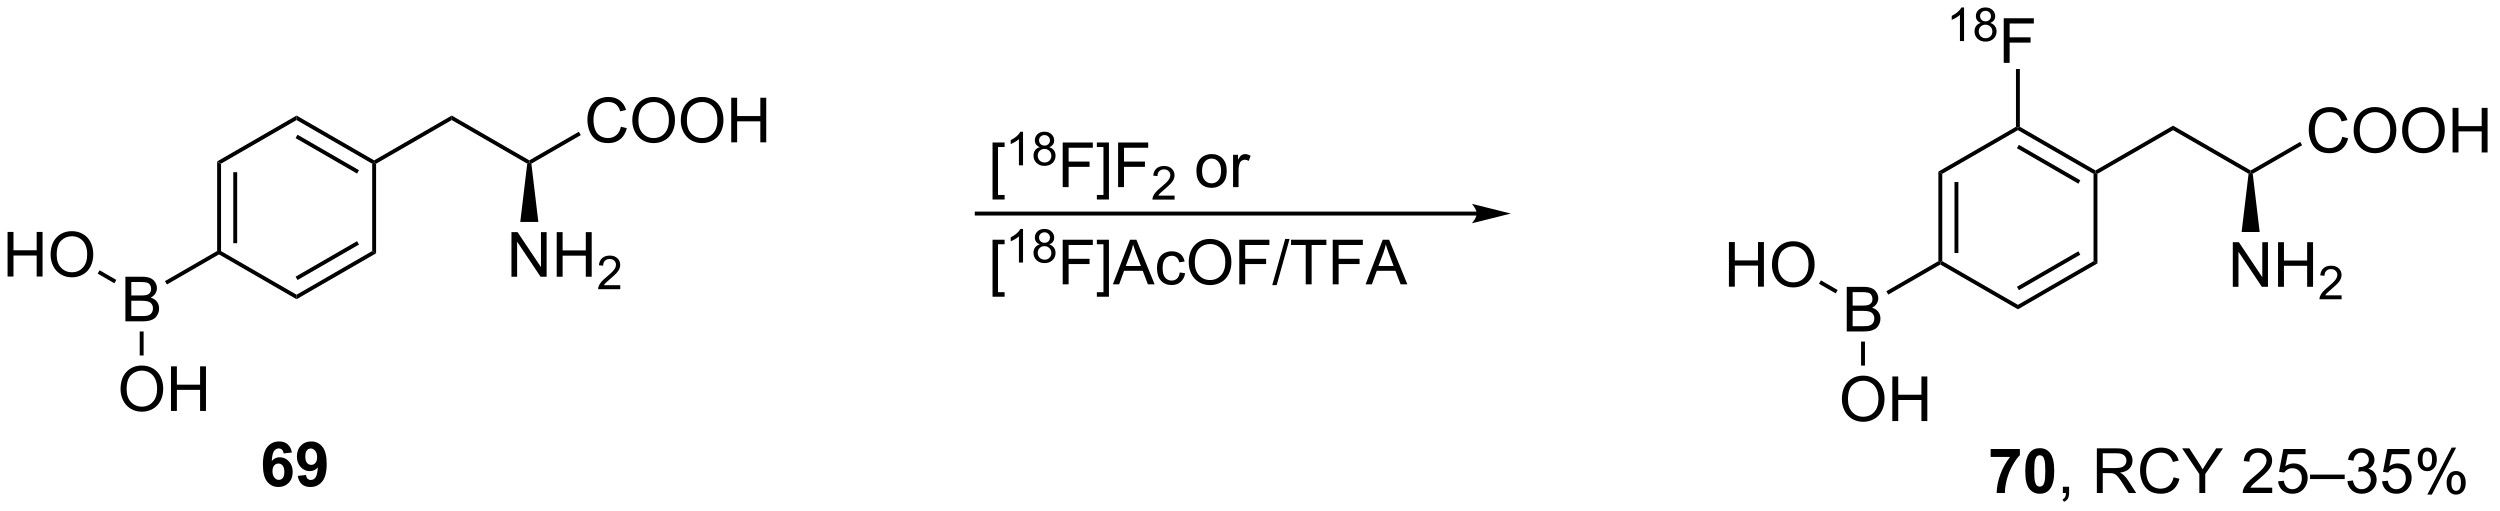 <?xml version="1.0" encoding="UTF-8"?>
<!DOCTYPE svg PUBLIC '-//W3C//DTD SVG 1.0//EN'
          'http://www.w3.org/TR/2001/REC-SVG-20010904/DTD/svg10.dtd'>
<svg stroke-dasharray="none" shape-rendering="auto" xmlns="http://www.w3.org/2000/svg" font-family="'Dialog'" text-rendering="auto" width="440" fill-opacity="1" color-interpolation="auto" color-rendering="auto" preserveAspectRatio="xMidYMid meet" font-size="12px" viewBox="0 0 440 90" fill="black" xmlns:xlink="http://www.w3.org/1999/xlink" stroke="black" image-rendering="auto" stroke-miterlimit="10" stroke-linecap="square" stroke-linejoin="miter" font-style="normal" stroke-width="1" height="90" stroke-dashoffset="0" font-weight="normal" stroke-opacity="1"
><!--Generated by the Batik Graphics2D SVG Generator--><defs id="genericDefs"
  /><g
  ><defs id="defs1"
    ><clipPath clipPathUnits="userSpaceOnUse" id="clipPath1"
      ><path d="M2.361 2.69 L331.832 2.69 L331.832 69.964 L2.361 69.964 L2.361 2.69 Z"
      /></clipPath
      ><clipPath clipPathUnits="userSpaceOnUse" id="clipPath2"
      ><path d="M0.695 41.515 L0.695 106.918 L321.006 106.918 L321.006 41.515 Z"
      /></clipPath
    ></defs
    ><g transform="scale(1.333,1.333) translate(-2.361,-2.69) matrix(1.029,0,0,1.029,1.646,-40.012)"
    ><path d="M28.557 62.257 L29.057 62.546 L29.057 73.757 L28.807 73.902 L28.557 73.757 ZM30.627 63.597 L30.627 72.707 L31.127 72.707 L31.127 63.597 Z" stroke="none" clip-path="url(#clipPath2)"
    /></g
    ><g transform="matrix(1.371,0,0,1.371,-0.953,-56.936)"
    ><path d="M28.807 74.19 L28.807 73.902 L29.057 73.757 L38.766 79.363 L38.766 79.94 Z" stroke="none" clip-path="url(#clipPath2)"
    /></g
    ><g transform="matrix(1.371,0,0,1.371,-0.953,-56.936)"
    ><path d="M38.766 79.94 L38.766 79.363 L48.475 73.757 L48.975 74.046 ZM38.891 77.478 L46.78 72.923 L46.53 72.49 L38.641 77.045 Z" stroke="none" clip-path="url(#clipPath2)"
    /></g
    ><g transform="matrix(1.371,0,0,1.371,-0.953,-56.936)"
    ><path d="M48.975 74.046 L48.475 73.757 L48.475 62.546 L48.725 62.402 L48.975 62.546 Z" stroke="none" clip-path="url(#clipPath2)"
    /></g
    ><g transform="matrix(1.371,0,0,1.371,-0.953,-56.936)"
    ><path d="M48.725 62.113 L48.725 62.402 L48.475 62.546 L38.766 56.94 L38.766 56.363 ZM46.78 63.38 L38.891 58.825 L38.641 59.258 L46.53 63.813 Z" stroke="none" clip-path="url(#clipPath2)"
    /></g
    ><g transform="matrix(1.371,0,0,1.371,-0.953,-56.936)"
    ><path d="M38.766 56.363 L38.766 56.94 L29.057 62.546 L28.557 62.257 Z" stroke="none" clip-path="url(#clipPath2)"
    /></g
    ><g transform="matrix(1.371,0,0,1.371,-0.953,-56.936)"
    ><path d="M48.975 62.546 L48.725 62.402 L48.725 62.113 L58.684 56.363 L58.684 56.94 Z" stroke="none" clip-path="url(#clipPath2)"
    /></g
    ><g transform="matrix(1.371,0,0,1.371,-0.953,-56.936)"
    ><path d="M58.684 56.94 L58.684 56.363 L68.644 62.113 L68.644 62.402 L68.378 62.537 Z" stroke="none" clip-path="url(#clipPath2)"
    /></g
    ><g transform="matrix(1.371,0,0,1.371,-0.953,-56.936)"
    ><path d="M80.406 57.794 L81.164 57.984 Q80.927 58.919 80.307 59.411 Q79.688 59.901 78.794 59.901 Q77.867 59.901 77.286 59.523 Q76.708 59.145 76.404 58.432 Q76.102 57.716 76.102 56.895 Q76.102 56 76.443 55.336 Q76.786 54.669 77.417 54.322 Q78.047 53.976 78.805 53.976 Q79.664 53.976 80.25 54.414 Q80.836 54.851 81.068 55.645 L80.32 55.82 Q80.122 55.195 79.742 54.911 Q79.365 54.625 78.789 54.625 Q78.13 54.625 77.685 54.942 Q77.242 55.257 77.062 55.791 Q76.883 56.325 76.883 56.89 Q76.883 57.622 77.096 58.166 Q77.31 58.711 77.758 58.981 Q78.208 59.25 78.732 59.25 Q79.367 59.25 79.807 58.882 Q80.25 58.515 80.406 57.794 ZM81.868 57.013 Q81.868 55.586 82.634 54.781 Q83.4 53.974 84.611 53.974 Q85.402 53.974 86.038 54.354 Q86.676 54.731 87.009 55.408 Q87.345 56.086 87.345 56.945 Q87.345 57.817 86.993 58.505 Q86.642 59.192 85.996 59.547 Q85.353 59.901 84.605 59.901 Q83.798 59.901 83.16 59.51 Q82.525 59.117 82.197 58.442 Q81.868 57.765 81.868 57.013 ZM82.65 57.023 Q82.65 58.059 83.204 58.656 Q83.762 59.25 84.603 59.25 Q85.457 59.25 86.009 58.648 Q86.564 58.047 86.564 56.942 Q86.564 56.242 86.327 55.721 Q86.09 55.2 85.634 54.914 Q85.181 54.625 84.613 54.625 Q83.809 54.625 83.228 55.179 Q82.65 55.731 82.65 57.023 ZM88.091 57.013 Q88.091 55.586 88.857 54.781 Q89.622 53.974 90.833 53.974 Q91.625 53.974 92.26 54.354 Q92.898 54.731 93.232 55.408 Q93.568 56.086 93.568 56.945 Q93.568 57.817 93.216 58.505 Q92.865 59.192 92.219 59.547 Q91.576 59.901 90.828 59.901 Q90.021 59.901 89.383 59.51 Q88.747 59.117 88.419 58.442 Q88.091 57.765 88.091 57.013 ZM88.872 57.023 Q88.872 58.059 89.427 58.656 Q89.984 59.25 90.826 59.25 Q91.68 59.25 92.232 58.648 Q92.786 58.047 92.786 56.942 Q92.786 56.242 92.549 55.721 Q92.312 55.2 91.857 54.914 Q91.404 54.625 90.836 54.625 Q90.031 54.625 89.451 55.179 Q88.872 55.731 88.872 57.023 ZM94.566 59.802 L94.566 54.075 L95.324 54.075 L95.324 56.427 L98.301 56.427 L98.301 54.075 L99.059 54.075 L99.059 59.802 L98.301 59.802 L98.301 57.101 L95.324 57.101 L95.324 59.802 L94.566 59.802 Z" stroke="none" clip-path="url(#clipPath2)"
    /></g
    ><g transform="matrix(1.371,0,0,1.371,-0.953,-56.936)"
    ><path d="M68.91 62.537 L68.644 62.402 L68.644 62.113 L75.002 58.442 L75.252 58.875 Z" stroke="none" clip-path="url(#clipPath2)"
    /></g
    ><g transform="matrix(1.371,0,0,1.371,-0.953,-56.936)"
    ><path d="M66.353 77.052 L66.353 71.325 L67.132 71.325 L70.14 75.82 L70.14 71.325 L70.866 71.325 L70.866 77.052 L70.088 77.052 L67.08 72.552 L67.08 77.052 L66.353 77.052 ZM72.162 77.052 L72.162 71.325 L72.92 71.325 L72.92 73.677 L75.896 73.677 L75.896 71.325 L76.654 71.325 L76.654 77.052 L75.896 77.052 L75.896 74.351 L72.92 74.351 L72.92 77.052 L72.162 77.052 Z" stroke="none" clip-path="url(#clipPath2)"
    /></g
    ><g transform="matrix(1.371,0,0,1.371,-0.953,-56.936)"
    ><path d="M80.32 78.144 L80.32 78.652 L77.48 78.652 Q77.474 78.46 77.543 78.284 Q77.65 77.996 77.888 77.714 Q78.129 77.433 78.58 77.064 Q79.279 76.49 79.525 76.154 Q79.771 75.818 79.771 75.519 Q79.771 75.206 79.546 74.992 Q79.324 74.775 78.963 74.775 Q78.582 74.775 78.353 75.003 Q78.125 75.232 78.123 75.636 L77.58 75.581 Q77.636 74.974 78 74.658 Q78.363 74.339 78.974 74.339 Q79.593 74.339 79.953 74.683 Q80.314 75.025 80.314 75.531 Q80.314 75.788 80.209 76.038 Q80.103 76.287 79.857 76.562 Q79.613 76.837 79.045 77.318 Q78.57 77.716 78.435 77.859 Q78.3 78.001 78.213 78.144 L80.32 78.144 Z" stroke="none" clip-path="url(#clipPath2)"
    /></g
    ><g transform="matrix(1.371,0,0,1.371,-0.953,-56.936)"
    ><path d="M68.378 62.537 L68.644 62.402 L68.91 62.537 L69.804 70.017 L67.484 70.017 Z" stroke="none" clip-path="url(#clipPath2)"
    /></g
    ><g transform="matrix(1.371,0,0,1.371,-0.953,-56.936)"
    ><path d="M190.269 68.694 L126.08 68.694 L125.83 68.694 L125.83 69.194 L126.08 69.194 L190.269 69.194 L190.519 69.194 L190.519 68.694 L190.269 68.694 ZM194.644 68.944 L189.644 67.694 C189.644 67.694 190.269 68.397 190.269 68.944 C190.269 69.491 189.644 70.194 189.644 70.194 Z" stroke="none" clip-path="url(#clipPath2)"
    /></g
    ><g transform="matrix(1.371,0,0,1.371,-0.953,-56.936)"
    ><path d="M128.111 67.14 L128.111 59.822 L129.66 59.822 L129.66 60.403 L128.814 60.403 L128.814 66.557 L129.66 66.557 L129.66 67.14 L128.111 67.14 Z" stroke="none" clip-path="url(#clipPath2)"
    /></g
    ><g transform="matrix(1.371,0,0,1.371,-0.953,-56.936)"
    ><path d="M132.025 62.749 L131.498 62.749 L131.498 59.388 Q131.307 59.569 130.998 59.751 Q130.69 59.932 130.444 60.024 L130.444 59.514 Q130.885 59.306 131.215 59.011 Q131.547 58.714 131.686 58.436 L132.025 58.436 L132.025 62.749 ZM134.187 60.419 Q133.858 60.3 133.7 60.077 Q133.542 59.854 133.542 59.544 Q133.542 59.075 133.878 58.757 Q134.216 58.436 134.776 58.436 Q135.339 58.436 135.681 58.763 Q136.025 59.089 136.025 59.557 Q136.025 59.856 135.866 60.079 Q135.71 60.3 135.392 60.419 Q135.786 60.548 135.993 60.835 Q136.2 61.122 136.2 61.52 Q136.2 62.071 135.81 62.448 Q135.421 62.823 134.784 62.823 Q134.15 62.823 133.759 62.446 Q133.37 62.069 133.37 61.507 Q133.37 61.087 133.581 60.806 Q133.794 60.522 134.187 60.419 ZM134.081 59.526 Q134.081 59.831 134.276 60.024 Q134.474 60.218 134.788 60.218 Q135.093 60.218 135.286 60.026 Q135.482 59.833 135.482 59.556 Q135.482 59.264 135.28 59.067 Q135.081 58.87 134.782 58.87 Q134.48 58.87 134.28 59.063 Q134.081 59.257 134.081 59.526 ZM133.911 61.509 Q133.911 61.735 134.019 61.946 Q134.126 62.157 134.337 62.272 Q134.548 62.388 134.79 62.388 Q135.169 62.388 135.415 62.145 Q135.661 61.901 135.661 61.526 Q135.661 61.145 135.407 60.897 Q135.154 60.647 134.773 60.647 Q134.401 60.647 134.155 60.893 Q133.911 61.139 133.911 61.509 Z" stroke="none" clip-path="url(#clipPath2)"
    /></g
    ><g transform="matrix(1.371,0,0,1.371,-0.953,-56.936)"
    ><path d="M137.119 65.549 L137.119 59.822 L140.984 59.822 L140.984 60.497 L137.877 60.497 L137.877 62.27 L140.565 62.27 L140.565 62.947 L137.877 62.947 L137.877 65.549 L137.119 65.549 ZM143.053 67.14 L141.503 67.14 L141.503 66.557 L142.35 66.557 L142.35 60.403 L141.503 60.403 L141.503 59.822 L143.053 59.822 L143.053 67.14 ZM144.229 65.549 L144.229 59.822 L148.093 59.822 L148.093 60.497 L144.986 60.497 L144.986 62.27 L147.674 62.27 L147.674 62.947 L144.986 62.947 L144.986 65.549 L144.229 65.549 Z" stroke="none" clip-path="url(#clipPath2)"
    /></g
    ><g transform="matrix(1.371,0,0,1.371,-0.953,-56.936)"
    ><path d="M151.481 66.641 L151.481 67.149 L148.641 67.149 Q148.635 66.957 148.703 66.782 Q148.811 66.493 149.049 66.211 Q149.289 65.93 149.74 65.561 Q150.44 64.987 150.686 64.651 Q150.932 64.315 150.932 64.016 Q150.932 63.704 150.707 63.489 Q150.484 63.272 150.123 63.272 Q149.742 63.272 149.514 63.501 Q149.285 63.729 149.283 64.133 L148.74 64.079 Q148.797 63.471 149.16 63.155 Q149.524 62.836 150.135 62.836 Q150.754 62.836 151.113 63.18 Q151.475 63.522 151.475 64.028 Q151.475 64.286 151.369 64.536 Q151.264 64.784 151.018 65.059 Q150.774 65.334 150.205 65.815 Q149.731 66.213 149.596 66.356 Q149.461 66.499 149.373 66.641 L151.481 66.641 Z" stroke="none" clip-path="url(#clipPath2)"
    /></g
    ><g transform="matrix(1.371,0,0,1.371,-0.953,-56.936)"
    ><path d="M154.284 63.473 Q154.284 62.322 154.925 61.768 Q155.461 61.307 156.23 61.307 Q157.086 61.307 157.628 61.867 Q158.172 62.426 158.172 63.416 Q158.172 64.216 157.93 64.677 Q157.69 65.135 157.232 65.39 Q156.774 65.643 156.23 65.643 Q155.36 65.643 154.821 65.085 Q154.284 64.525 154.284 63.473 ZM155.008 63.473 Q155.008 64.27 155.355 64.669 Q155.704 65.064 156.23 65.064 Q156.753 65.064 157.099 64.666 Q157.448 64.268 157.448 63.45 Q157.448 62.682 157.099 62.286 Q156.75 61.887 156.23 61.887 Q155.704 61.887 155.355 62.283 Q155.008 62.676 155.008 63.473 ZM158.989 65.549 L158.989 61.401 L159.621 61.401 L159.621 62.028 Q159.864 61.588 160.067 61.447 Q160.273 61.307 160.52 61.307 Q160.874 61.307 161.241 61.533 L160.999 62.184 Q160.741 62.033 160.483 62.033 Q160.254 62.033 160.069 62.171 Q159.887 62.309 159.809 62.557 Q159.692 62.932 159.692 63.377 L159.692 65.549 L158.989 65.549 Z" stroke="none" clip-path="url(#clipPath2)"
    /></g
    ><g transform="matrix(1.371,0,0,1.371,-0.953,-56.936)"
    ><path d="M249.531 63.555 L250.031 63.844 L250.031 75.055 L249.781 75.199 L249.531 75.055 ZM251.601 64.894 L251.601 74.004 L252.101 74.004 L252.101 64.894 Z" stroke="none" clip-path="url(#clipPath2)"
    /></g
    ><g transform="matrix(1.371,0,0,1.371,-0.953,-56.936)"
    ><path d="M249.781 75.488 L249.781 75.199 L250.031 75.055 L259.741 80.661 L259.741 81.238 Z" stroke="none" clip-path="url(#clipPath2)"
    /></g
    ><g transform="matrix(1.371,0,0,1.371,-0.953,-56.936)"
    ><path d="M259.741 81.238 L259.741 80.661 L269.45 75.055 L269.95 75.344 ZM259.866 78.776 L267.755 74.221 L267.505 73.788 L259.616 78.343 Z" stroke="none" clip-path="url(#clipPath2)"
    /></g
    ><g transform="matrix(1.371,0,0,1.371,-0.953,-56.936)"
    ><path d="M269.95 75.344 L269.45 75.055 L269.45 63.844 L269.7 63.699 L269.95 63.844 Z" stroke="none" clip-path="url(#clipPath2)"
    /></g
    ><g transform="matrix(1.371,0,0,1.371,-0.953,-56.936)"
    ><path d="M269.7 63.411 L269.7 63.699 L269.45 63.844 L259.741 58.238 L259.741 57.949 L259.991 57.805 ZM267.755 64.678 L259.866 60.123 L259.616 60.556 L267.505 65.111 Z" stroke="none" clip-path="url(#clipPath2)"
    /></g
    ><g transform="matrix(1.371,0,0,1.371,-0.953,-56.936)"
    ><path d="M259.491 57.805 L259.741 57.949 L259.741 58.238 L250.031 63.844 L249.531 63.555 Z" stroke="none" clip-path="url(#clipPath2)"
    /></g
    ><g transform="matrix(1.371,0,0,1.371,-0.953,-56.936)"
    ><path d="M269.95 63.844 L269.7 63.699 L269.7 63.411 L279.659 57.661 L279.659 58.238 Z" stroke="none" clip-path="url(#clipPath2)"
    /></g
    ><g transform="matrix(1.371,0,0,1.371,-0.953,-56.936)"
    ><path d="M279.659 58.238 L279.659 57.661 L289.619 63.411 L289.619 63.699 L289.353 63.834 Z" stroke="none" clip-path="url(#clipPath2)"
    /></g
    ><g transform="matrix(1.371,0,0,1.371,-0.953,-56.936)"
    ><path d="M301.381 59.092 L302.139 59.282 Q301.902 60.217 301.282 60.709 Q300.662 61.198 299.769 61.198 Q298.842 61.198 298.261 60.821 Q297.683 60.443 297.378 59.73 Q297.076 59.013 297.076 58.193 Q297.076 57.297 297.418 56.633 Q297.761 55.967 298.392 55.62 Q299.022 55.274 299.78 55.274 Q300.639 55.274 301.225 55.711 Q301.811 56.149 302.043 56.943 L301.295 57.117 Q301.097 56.492 300.717 56.209 Q300.339 55.922 299.764 55.922 Q299.105 55.922 298.66 56.24 Q298.217 56.555 298.037 57.089 Q297.858 57.623 297.858 58.188 Q297.858 58.92 298.071 59.464 Q298.285 60.008 298.733 60.279 Q299.183 60.547 299.707 60.547 Q300.342 60.547 300.782 60.18 Q301.225 59.813 301.381 59.092 ZM302.843 58.31 Q302.843 56.883 303.609 56.078 Q304.375 55.271 305.586 55.271 Q306.377 55.271 307.013 55.651 Q307.651 56.029 307.984 56.706 Q308.32 57.383 308.32 58.242 Q308.32 59.115 307.968 59.802 Q307.617 60.49 306.971 60.844 Q306.328 61.198 305.58 61.198 Q304.773 61.198 304.135 60.808 Q303.5 60.414 303.171 59.74 Q302.843 59.063 302.843 58.31 ZM303.625 58.321 Q303.625 59.357 304.179 59.953 Q304.737 60.547 305.578 60.547 Q306.432 60.547 306.984 59.946 Q307.539 59.344 307.539 58.24 Q307.539 57.539 307.302 57.019 Q307.065 56.498 306.609 56.211 Q306.156 55.922 305.588 55.922 Q304.784 55.922 304.203 56.477 Q303.625 57.029 303.625 58.321 ZM309.066 58.31 Q309.066 56.883 309.832 56.078 Q310.597 55.271 311.808 55.271 Q312.6 55.271 313.235 55.651 Q313.873 56.029 314.207 56.706 Q314.543 57.383 314.543 58.242 Q314.543 59.115 314.191 59.802 Q313.839 60.49 313.194 60.844 Q312.55 61.198 311.803 61.198 Q310.996 61.198 310.358 60.808 Q309.722 60.414 309.394 59.74 Q309.066 59.063 309.066 58.31 ZM309.847 58.321 Q309.847 59.357 310.402 59.953 Q310.959 60.547 311.8 60.547 Q312.655 60.547 313.207 59.946 Q313.761 59.344 313.761 58.24 Q313.761 57.539 313.524 57.019 Q313.287 56.498 312.832 56.211 Q312.378 55.922 311.811 55.922 Q311.006 55.922 310.425 56.477 Q309.847 57.029 309.847 58.321 ZM315.541 61.099 L315.541 55.373 L316.299 55.373 L316.299 57.724 L319.276 57.724 L319.276 55.373 L320.034 55.373 L320.034 61.099 L319.276 61.099 L319.276 58.399 L316.299 58.399 L316.299 61.099 L315.541 61.099 Z" stroke="none" clip-path="url(#clipPath2)"
    /></g
    ><g transform="matrix(1.371,0,0,1.371,-0.953,-56.936)"
    ><path d="M289.885 63.834 L289.619 63.699 L289.619 63.411 L295.977 59.74 L296.227 60.173 Z" stroke="none" clip-path="url(#clipPath2)"
    /></g
    ><g transform="matrix(1.371,0,0,1.371,-0.953,-56.936)"
    ><path d="M287.328 78.349 L287.328 72.623 L288.107 72.623 L291.115 77.118 L291.115 72.623 L291.841 72.623 L291.841 78.349 L291.062 78.349 L288.055 73.849 L288.055 78.349 L287.328 78.349 ZM293.137 78.349 L293.137 72.623 L293.894 72.623 L293.894 74.974 L296.871 74.974 L296.871 72.623 L297.629 72.623 L297.629 78.349 L296.871 78.349 L296.871 75.649 L293.894 75.649 L293.894 78.349 L293.137 78.349 Z" stroke="none" clip-path="url(#clipPath2)"
    /></g
    ><g transform="matrix(1.371,0,0,1.371,-0.953,-56.936)"
    ><path d="M301.295 79.442 L301.295 79.949 L298.455 79.949 Q298.449 79.758 298.517 79.582 Q298.625 79.293 298.863 79.012 Q299.103 78.731 299.555 78.361 Q300.254 77.787 300.5 77.451 Q300.746 77.115 300.746 76.817 Q300.746 76.504 300.522 76.289 Q300.299 76.072 299.938 76.072 Q299.557 76.072 299.328 76.301 Q299.1 76.529 299.098 76.934 L298.555 76.879 Q298.611 76.272 298.975 75.955 Q299.338 75.637 299.949 75.637 Q300.568 75.637 300.928 75.981 Q301.289 76.322 301.289 76.828 Q301.289 77.086 301.184 77.336 Q301.078 77.584 300.832 77.859 Q300.588 78.135 300.019 78.615 Q299.545 79.014 299.41 79.156 Q299.275 79.299 299.188 79.442 L301.295 79.442 Z" stroke="none" clip-path="url(#clipPath2)"
    /></g
    ><g transform="matrix(1.371,0,0,1.371,-0.953,-56.936)"
    ><path d="M289.353 63.834 L289.619 63.699 L289.885 63.834 L290.779 71.315 L288.459 71.315 Z" stroke="none" clip-path="url(#clipPath2)"
    /></g
    ><g transform="matrix(1.371,0,0,1.371,-0.953,-56.936)"
    ><path d="M38.164 99.621 L37.102 99.738 Q37.063 99.41 36.899 99.254 Q36.735 99.097 36.472 99.097 Q36.125 99.097 35.883 99.41 Q35.644 99.722 35.581 100.712 Q35.993 100.228 36.602 100.228 Q37.289 100.228 37.779 100.751 Q38.269 101.275 38.269 102.103 Q38.269 102.98 37.753 103.514 Q37.237 104.046 36.43 104.046 Q35.563 104.046 35.003 103.371 Q34.446 102.697 34.446 101.16 Q34.446 99.587 35.026 98.892 Q35.61 98.197 36.539 98.197 Q37.191 98.197 37.618 98.561 Q38.047 98.926 38.164 99.621 ZM35.675 102.017 Q35.675 102.551 35.92 102.842 Q36.167 103.134 36.485 103.134 Q36.789 103.134 36.993 102.897 Q37.196 102.657 37.196 102.113 Q37.196 101.556 36.977 101.296 Q36.758 101.035 36.43 101.035 Q36.112 101.035 35.894 101.285 Q35.675 101.532 35.675 102.017 ZM38.918 102.621 L39.981 102.504 Q40.02 102.829 40.184 102.986 Q40.348 103.142 40.616 103.142 Q40.958 103.142 41.194 102.829 Q41.434 102.517 41.499 101.532 Q41.085 102.012 40.465 102.012 Q39.788 102.012 39.299 101.491 Q38.809 100.97 38.809 100.134 Q38.809 99.262 39.325 98.73 Q39.843 98.197 40.645 98.197 Q41.515 98.197 42.072 98.871 Q42.632 99.543 42.632 101.087 Q42.632 102.657 42.049 103.353 Q41.468 104.048 40.536 104.048 Q39.864 104.048 39.45 103.691 Q39.036 103.332 38.918 102.621 ZM41.403 100.222 Q41.403 99.691 41.158 99.4 Q40.913 99.105 40.593 99.105 Q40.288 99.105 40.088 99.347 Q39.887 99.587 39.887 100.134 Q39.887 100.689 40.106 100.949 Q40.325 101.207 40.653 101.207 Q40.968 101.207 41.184 100.957 Q41.403 100.707 41.403 100.222 Z" stroke="none" clip-path="url(#clipPath2)"
    /></g
    ><g transform="matrix(1.371,0,0,1.371,-0.953,-56.936)"
    ><path d="M252.827 46.799 L252.3 46.799 L252.3 43.438 Q252.108 43.62 251.8 43.801 Q251.491 43.983 251.245 44.075 L251.245 43.565 Q251.686 43.356 252.017 43.061 Q252.349 42.764 252.487 42.487 L252.827 42.487 L252.827 46.799 ZM254.988 44.469 Q254.66 44.35 254.502 44.127 Q254.344 43.905 254.344 43.594 Q254.344 43.126 254.68 42.807 Q255.018 42.487 255.578 42.487 Q256.141 42.487 256.482 42.813 Q256.826 43.139 256.826 43.608 Q256.826 43.907 256.668 44.129 Q256.512 44.35 256.193 44.469 Q256.588 44.598 256.795 44.885 Q257.002 45.172 257.002 45.571 Q257.002 46.122 256.611 46.498 Q256.223 46.873 255.586 46.873 Q254.951 46.873 254.56 46.497 Q254.172 46.12 254.172 45.557 Q254.172 45.137 254.383 44.856 Q254.596 44.573 254.988 44.469 ZM254.883 43.577 Q254.883 43.881 255.078 44.075 Q255.275 44.268 255.59 44.268 Q255.894 44.268 256.088 44.077 Q256.283 43.883 256.283 43.606 Q256.283 43.315 256.082 43.118 Q255.883 42.92 255.584 42.92 Q255.281 42.92 255.082 43.114 Q254.883 43.307 254.883 43.577 ZM254.713 45.559 Q254.713 45.786 254.82 45.997 Q254.928 46.208 255.139 46.323 Q255.35 46.438 255.592 46.438 Q255.971 46.438 256.217 46.196 Q256.463 45.952 256.463 45.577 Q256.463 45.196 256.209 44.948 Q255.955 44.698 255.574 44.698 Q255.203 44.698 254.957 44.944 Q254.713 45.19 254.713 45.559 Z" stroke="none" clip-path="url(#clipPath2)"
    /></g
    ><g transform="matrix(1.371,0,0,1.371,-0.953,-56.936)"
    ><path d="M257.921 49.599 L257.921 43.873 L261.785 43.873 L261.785 44.547 L258.679 44.547 L258.679 46.321 L261.366 46.321 L261.366 46.998 L258.679 46.998 L258.679 49.599 L257.921 49.599 Z" stroke="none" clip-path="url(#clipPath2)"
    /></g
    ><g transform="matrix(1.371,0,0,1.371,-0.953,-56.936)"
    ><path d="M259.991 57.805 L259.741 57.949 L259.491 57.805 L259.491 50.388 L259.991 50.388 Z" stroke="none" clip-path="url(#clipPath2)"
    /></g
    ><g transform="matrix(1.371,0,0,1.371,-0.953,-56.936)"
    ><path d="M256.242 100.183 L256.242 99.165 L259.995 99.165 L259.995 99.961 Q259.531 100.417 259.05 101.274 Q258.57 102.128 258.318 103.092 Q258.065 104.055 258.07 104.813 L257.011 104.813 Q257.039 103.626 257.5 102.391 Q257.964 101.157 258.737 100.183 L256.242 100.183 ZM262.546 99.063 Q263.379 99.063 263.848 99.657 Q264.405 100.36 264.405 101.987 Q264.405 103.612 263.843 104.323 Q263.379 104.912 262.546 104.912 Q261.71 104.912 261.197 104.269 Q260.686 103.626 260.686 101.977 Q260.686 100.36 261.249 99.649 Q261.715 99.063 262.546 99.063 ZM262.546 99.972 Q262.348 99.972 262.192 100.1 Q262.035 100.227 261.949 100.555 Q261.835 100.98 261.835 101.987 Q261.835 102.995 261.936 103.373 Q262.038 103.751 262.192 103.876 Q262.348 104.001 262.546 104.001 Q262.746 104.001 262.902 103.873 Q263.059 103.745 263.145 103.417 Q263.257 102.995 263.257 101.987 Q263.257 100.98 263.155 100.605 Q263.053 100.227 262.9 100.1 Q262.746 99.972 262.546 99.972 Z" stroke="none" clip-path="url(#clipPath2)"
    /></g
    ><g transform="matrix(1.371,0,0,1.371,-0.953,-56.936)"
    ><path d="M265.511 104.813 L265.511 104.011 L266.313 104.011 L266.313 104.813 Q266.313 105.256 266.156 105.526 Q266 105.797 265.659 105.946 L265.464 105.646 Q265.688 105.547 265.792 105.357 Q265.899 105.17 265.909 104.813 L265.511 104.813 Z" stroke="none" clip-path="url(#clipPath2)"
    /></g
    ><g transform="matrix(1.371,0,0,1.371,-0.953,-56.936)"
    ><path d="M269.875 104.813 L269.875 99.086 L272.414 99.086 Q273.18 99.086 273.578 99.24 Q273.977 99.394 274.214 99.784 Q274.453 100.175 274.453 100.649 Q274.453 101.258 274.058 101.678 Q273.664 102.094 272.839 102.206 Q273.141 102.352 273.297 102.493 Q273.628 102.797 273.925 103.253 L274.922 104.813 L273.969 104.813 L273.211 103.62 Q272.878 103.105 272.662 102.831 Q272.448 102.558 272.279 102.448 Q272.11 102.339 271.933 102.297 Q271.805 102.269 271.511 102.269 L270.633 102.269 L270.633 104.813 L269.875 104.813 ZM270.633 101.612 L272.261 101.612 Q272.781 101.612 273.073 101.506 Q273.367 101.399 273.518 101.162 Q273.672 100.925 273.672 100.649 Q273.672 100.243 273.375 99.982 Q273.081 99.719 272.445 99.719 L270.633 99.719 L270.633 101.612 ZM279.726 102.805 L280.483 102.995 Q280.246 103.93 279.627 104.422 Q279.007 104.912 278.113 104.912 Q277.186 104.912 276.606 104.534 Q276.028 104.157 275.723 103.443 Q275.421 102.727 275.421 101.907 Q275.421 101.011 275.762 100.347 Q276.106 99.68 276.736 99.334 Q277.366 98.987 278.124 98.987 Q278.983 98.987 279.569 99.425 Q280.155 99.862 280.387 100.657 L279.639 100.831 Q279.442 100.206 279.061 99.922 Q278.684 99.636 278.108 99.636 Q277.449 99.636 277.004 99.954 Q276.561 100.269 276.382 100.803 Q276.202 101.336 276.202 101.901 Q276.202 102.633 276.416 103.178 Q276.629 103.722 277.077 103.993 Q277.528 104.261 278.051 104.261 Q278.686 104.261 279.127 103.894 Q279.569 103.526 279.726 102.805 ZM283.031 104.813 L283.031 102.386 L280.823 99.086 L281.745 99.086 L282.875 100.813 Q283.188 101.297 283.456 101.782 Q283.714 101.331 284.081 100.769 L285.19 99.086 L286.073 99.086 L283.789 102.386 L283.789 104.813 L283.031 104.813 ZM292.387 104.136 L292.387 104.813 L288.601 104.813 Q288.593 104.558 288.684 104.323 Q288.827 103.938 289.145 103.563 Q289.465 103.188 290.067 102.696 Q290.999 101.93 291.327 101.482 Q291.655 101.034 291.655 100.636 Q291.655 100.219 291.356 99.933 Q291.059 99.644 290.577 99.644 Q290.069 99.644 289.764 99.948 Q289.46 100.253 289.457 100.792 L288.733 100.719 Q288.809 99.909 289.293 99.487 Q289.778 99.063 290.593 99.063 Q291.418 99.063 291.897 99.521 Q292.379 99.977 292.379 100.651 Q292.379 100.995 292.238 101.329 Q292.098 101.659 291.77 102.026 Q291.444 102.394 290.686 103.034 Q290.054 103.566 289.874 103.756 Q289.694 103.946 289.577 104.136 L292.387 104.136 ZM293.141 103.313 L293.878 103.251 Q293.961 103.79 294.258 104.06 Q294.558 104.331 294.979 104.331 Q295.487 104.331 295.839 103.948 Q296.19 103.566 296.19 102.933 Q296.19 102.331 295.852 101.985 Q295.516 101.636 294.969 101.636 Q294.628 101.636 294.354 101.792 Q294.081 101.946 293.925 102.191 L293.266 102.105 L293.82 99.165 L296.667 99.165 L296.667 99.836 L294.383 99.836 L294.073 101.376 Q294.589 101.016 295.156 101.016 Q295.906 101.016 296.422 101.537 Q296.938 102.055 296.938 102.87 Q296.938 103.649 296.485 104.214 Q295.933 104.912 294.979 104.912 Q294.198 104.912 293.703 104.475 Q293.211 104.034 293.141 103.313 ZM297.241 103.024 L297.241 102.456 L301.692 102.456 L301.692 103.024 L297.241 103.024 ZM302.042 103.3 L302.745 103.206 Q302.867 103.805 303.156 104.068 Q303.448 104.331 303.867 104.331 Q304.362 104.331 304.703 103.987 Q305.047 103.644 305.047 103.136 Q305.047 102.651 304.729 102.339 Q304.414 102.024 303.925 102.024 Q303.727 102.024 303.43 102.102 L303.508 101.485 Q303.578 101.493 303.62 101.493 Q304.07 101.493 304.43 101.258 Q304.789 101.024 304.789 100.534 Q304.789 100.149 304.526 99.896 Q304.266 99.641 303.852 99.641 Q303.44 99.641 303.167 99.899 Q302.893 100.157 302.815 100.672 L302.112 100.547 Q302.242 99.839 302.698 99.451 Q303.156 99.063 303.836 99.063 Q304.305 99.063 304.698 99.263 Q305.094 99.464 305.302 99.813 Q305.511 100.159 305.511 100.55 Q305.511 100.922 305.31 101.227 Q305.112 101.532 304.722 101.711 Q305.229 101.829 305.511 102.198 Q305.792 102.566 305.792 103.12 Q305.792 103.87 305.245 104.394 Q304.698 104.915 303.862 104.915 Q303.11 104.915 302.61 104.467 Q302.112 104.016 302.042 103.3 ZM306.488 103.313 L307.226 103.251 Q307.309 103.79 307.606 104.06 Q307.905 104.331 308.327 104.331 Q308.835 104.331 309.186 103.948 Q309.538 103.566 309.538 102.933 Q309.538 102.331 309.199 101.985 Q308.863 101.636 308.317 101.636 Q307.976 101.636 307.702 101.792 Q307.429 101.946 307.272 102.191 L306.613 102.105 L307.168 99.165 L310.014 99.165 L310.014 99.836 L307.731 99.836 L307.421 101.376 Q307.936 101.016 308.504 101.016 Q309.254 101.016 309.77 101.537 Q310.285 102.055 310.285 102.87 Q310.285 103.649 309.832 104.214 Q309.28 104.912 308.327 104.912 Q307.546 104.912 307.051 104.475 Q306.559 104.034 306.488 103.313 ZM311.07 100.461 Q311.07 99.847 311.378 99.417 Q311.688 98.987 312.274 98.987 Q312.813 98.987 313.164 99.373 Q313.518 99.758 313.518 100.503 Q313.518 101.23 313.162 101.623 Q312.805 102.016 312.281 102.016 Q311.761 102.016 311.414 101.631 Q311.07 101.243 311.07 100.461 ZM312.292 99.472 Q312.031 99.472 311.857 99.698 Q311.683 99.925 311.683 100.532 Q311.683 101.081 311.857 101.308 Q312.034 101.532 312.292 101.532 Q312.558 101.532 312.732 101.305 Q312.906 101.079 312.906 100.477 Q312.906 99.922 312.729 99.698 Q312.555 99.472 312.292 99.472 ZM312.297 105.024 L315.43 98.987 L316 98.987 L312.878 105.024 L312.297 105.024 ZM314.774 103.469 Q314.774 102.852 315.081 102.425 Q315.391 101.995 315.979 101.995 Q316.518 101.995 316.873 102.381 Q317.227 102.766 317.227 103.511 Q317.227 104.237 316.867 104.631 Q316.511 105.024 315.985 105.024 Q315.464 105.024 315.117 104.636 Q314.774 104.245 314.774 103.469 ZM316 102.48 Q315.735 102.48 315.56 102.706 Q315.386 102.933 315.386 103.54 Q315.386 104.086 315.56 104.313 Q315.737 104.54 315.995 104.54 Q316.266 104.54 316.438 104.313 Q316.612 104.086 316.612 103.485 Q316.612 102.93 316.435 102.706 Q316.261 102.48 316 102.48 Z" stroke="none" clip-path="url(#clipPath2)"
    /></g
    ><g transform="matrix(1.371,0,0,1.371,-0.953,-56.936)"
    ><path d="M16.793 82.782 L16.793 77.055 L18.941 77.055 Q19.598 77.055 19.993 77.23 Q20.392 77.401 20.616 77.763 Q20.84 78.126 20.84 78.519 Q20.84 78.886 20.639 79.211 Q20.441 79.534 20.04 79.735 Q20.558 79.886 20.837 80.253 Q21.118 80.62 21.118 81.12 Q21.118 81.524 20.947 81.87 Q20.777 82.214 20.527 82.401 Q20.277 82.589 19.9 82.685 Q19.525 82.782 18.978 82.782 L16.793 82.782 ZM17.551 79.461 L18.79 79.461 Q19.293 79.461 19.512 79.394 Q19.801 79.308 19.947 79.11 Q20.095 78.909 20.095 78.61 Q20.095 78.323 19.957 78.107 Q19.822 77.891 19.566 77.81 Q19.314 77.73 18.697 77.73 L17.551 77.73 L17.551 79.461 ZM17.551 82.105 L18.978 82.105 Q19.345 82.105 19.493 82.079 Q19.754 82.032 19.928 81.922 Q20.105 81.813 20.217 81.605 Q20.332 81.394 20.332 81.12 Q20.332 80.8 20.168 80.566 Q20.004 80.329 19.712 80.232 Q19.423 80.136 18.876 80.136 L17.551 80.136 L17.551 82.105 Z" stroke="none" clip-path="url(#clipPath2)"
    /></g
    ><g transform="matrix(1.371,0,0,1.371,-0.953,-56.936)"
    ><path d="M28.557 73.757 L28.807 73.902 L28.807 74.19 L22.124 78.049 L21.874 77.616 Z" stroke="none" clip-path="url(#clipPath2)"
    /></g
    ><g transform="matrix(1.371,0,0,1.371,-0.953,-56.936)"
    ><path d="M237.768 84.079 L237.768 78.353 L239.916 78.353 Q240.572 78.353 240.968 78.527 Q241.367 78.699 241.591 79.061 Q241.815 79.423 241.815 79.816 Q241.815 80.183 241.614 80.509 Q241.416 80.832 241.015 81.032 Q241.533 81.183 241.812 81.551 Q242.093 81.918 242.093 82.418 Q242.093 82.822 241.921 83.168 Q241.752 83.512 241.502 83.699 Q241.252 83.887 240.875 83.983 Q240.5 84.079 239.953 84.079 L237.768 84.079 ZM238.525 80.759 L239.765 80.759 Q240.268 80.759 240.487 80.691 Q240.775 80.605 240.921 80.407 Q241.07 80.207 241.07 79.907 Q241.07 79.621 240.932 79.405 Q240.796 79.189 240.541 79.108 Q240.289 79.027 239.671 79.027 L238.525 79.027 L238.525 80.759 ZM238.525 83.402 L239.953 83.402 Q240.32 83.402 240.468 83.376 Q240.729 83.329 240.903 83.22 Q241.08 83.111 241.192 82.902 Q241.307 82.691 241.307 82.418 Q241.307 82.097 241.143 81.863 Q240.979 81.626 240.687 81.53 Q240.398 81.433 239.851 81.433 L238.525 81.433 L238.525 83.402 Z" stroke="none" clip-path="url(#clipPath2)"
    /></g
    ><g transform="matrix(1.371,0,0,1.371,-0.953,-56.936)"
    ><path d="M249.531 75.055 L249.781 75.199 L249.781 75.488 L243.099 79.346 L242.849 78.913 Z" stroke="none" clip-path="url(#clipPath2)"
    /></g
    ><g transform="matrix(1.371,0,0,1.371,-0.953,-56.936)"
    ><path d="M222.642 78.329 L222.642 72.603 L223.4 72.603 L223.4 74.954 L226.376 74.954 L226.376 72.603 L227.134 72.603 L227.134 78.329 L226.376 78.329 L226.376 75.629 L223.4 75.629 L223.4 78.329 L222.642 78.329 ZM228.167 75.54 Q228.167 74.113 228.932 73.308 Q229.698 72.501 230.909 72.501 Q231.701 72.501 232.336 72.881 Q232.974 73.259 233.307 73.936 Q233.643 74.613 233.643 75.472 Q233.643 76.345 233.292 77.032 Q232.94 77.72 232.294 78.074 Q231.651 78.428 230.904 78.428 Q230.096 78.428 229.458 78.038 Q228.823 77.644 228.495 76.97 Q228.167 76.293 228.167 75.54 ZM228.948 75.551 Q228.948 76.587 229.503 77.183 Q230.06 77.777 230.901 77.777 Q231.755 77.777 232.307 77.176 Q232.862 76.574 232.862 75.47 Q232.862 74.769 232.625 74.249 Q232.388 73.728 231.932 73.441 Q231.479 73.152 230.912 73.152 Q230.107 73.152 229.526 73.707 Q228.948 74.259 228.948 75.551 Z" stroke="none" clip-path="url(#clipPath2)"
    /></g
    ><g transform="matrix(1.371,0,0,1.371,-0.953,-56.936)"
    ><path d="M237.145 92.79 Q237.145 91.363 237.91 90.558 Q238.676 89.751 239.887 89.751 Q240.679 89.751 241.314 90.131 Q241.952 90.509 242.285 91.186 Q242.621 91.863 242.621 92.722 Q242.621 93.595 242.27 94.282 Q241.918 94.97 241.272 95.324 Q240.629 95.678 239.882 95.678 Q239.075 95.678 238.436 95.288 Q237.801 94.894 237.473 94.22 Q237.145 93.543 237.145 92.79 ZM237.926 92.801 Q237.926 93.837 238.481 94.433 Q239.038 95.027 239.879 95.027 Q240.733 95.027 241.285 94.426 Q241.84 93.824 241.84 92.72 Q241.84 92.019 241.603 91.499 Q241.366 90.978 240.91 90.691 Q240.457 90.402 239.89 90.402 Q239.085 90.402 238.504 90.957 Q237.926 91.509 237.926 92.801 ZM243.62 95.579 L243.62 89.853 L244.378 89.853 L244.378 92.204 L247.355 92.204 L247.355 89.853 L248.112 89.853 L248.112 95.579 L247.355 95.579 L247.355 92.879 L244.378 92.879 L244.378 95.579 L243.62 95.579 Z" stroke="none" clip-path="url(#clipPath2)"
    /></g
    ><g transform="matrix(1.371,0,0,1.371,-0.953,-56.936)"
    ><path d="M236.601 78.761 L236.351 79.194 L234.205 77.955 L234.455 77.522 Z" stroke="none" clip-path="url(#clipPath2)"
    /></g
    ><g transform="matrix(1.371,0,0,1.371,-0.953,-56.936)"
    ><path d="M240.107 88.459 L239.607 88.459 L239.607 85.379 L240.107 85.379 Z" stroke="none" clip-path="url(#clipPath2)"
    /></g
    ><g transform="matrix(1.371,0,0,1.371,-0.953,-56.936)"
    ><path d="M1.667 77.032 L1.667 71.305 L2.425 71.305 L2.425 73.657 L5.402 73.657 L5.402 71.305 L6.159 71.305 L6.159 77.032 L5.402 77.032 L5.402 74.331 L2.425 74.331 L2.425 77.032 L1.667 77.032 ZM7.192 74.243 Q7.192 72.816 7.958 72.011 Q8.723 71.204 9.934 71.204 Q10.726 71.204 11.361 71.584 Q11.999 71.961 12.333 72.638 Q12.668 73.316 12.668 74.175 Q12.668 75.047 12.317 75.735 Q11.965 76.422 11.32 76.776 Q10.676 77.131 9.929 77.131 Q9.122 77.131 8.484 76.74 Q7.848 76.347 7.52 75.672 Q7.192 74.995 7.192 74.243 ZM7.973 74.253 Q7.973 75.29 8.528 75.886 Q9.085 76.48 9.926 76.48 Q10.78 76.48 11.333 75.878 Q11.887 75.276 11.887 74.172 Q11.887 73.472 11.65 72.951 Q11.413 72.43 10.958 72.144 Q10.505 71.855 9.937 71.855 Q9.132 71.855 8.551 72.409 Q7.973 72.961 7.973 74.253 Z" stroke="none" clip-path="url(#clipPath2)"
    /></g
    ><g transform="matrix(1.371,0,0,1.371,-0.953,-56.936)"
    ><path d="M16.17 91.493 Q16.17 90.066 16.936 89.261 Q17.701 88.454 18.912 88.454 Q19.704 88.454 20.339 88.834 Q20.977 89.211 21.311 89.888 Q21.646 90.566 21.646 91.425 Q21.646 92.297 21.295 92.985 Q20.943 93.672 20.297 94.026 Q19.654 94.381 18.907 94.381 Q18.1 94.381 17.462 93.99 Q16.826 93.597 16.498 92.922 Q16.17 92.245 16.17 91.493 ZM16.951 91.503 Q16.951 92.54 17.506 93.136 Q18.063 93.73 18.904 93.73 Q19.759 93.73 20.311 93.128 Q20.865 92.526 20.865 91.422 Q20.865 90.722 20.628 90.201 Q20.391 89.68 19.936 89.394 Q19.482 89.105 18.915 89.105 Q18.11 89.105 17.529 89.659 Q16.951 90.211 16.951 91.503 ZM22.645 94.282 L22.645 88.555 L23.403 88.555 L23.403 90.907 L26.38 90.907 L26.38 88.555 L27.137 88.555 L27.137 94.282 L26.38 94.282 L26.38 91.581 L23.403 91.581 L23.403 94.282 L22.645 94.282 Z" stroke="none" clip-path="url(#clipPath2)"
    /></g
    ><g transform="matrix(1.371,0,0,1.371,-0.953,-56.936)"
    ><path d="M15.626 77.463 L15.376 77.896 L13.23 76.657 L13.48 76.224 Z" stroke="none" clip-path="url(#clipPath2)"
    /></g
    ><g transform="matrix(1.371,0,0,1.371,-0.953,-56.936)"
    ><path d="M19.132 87.162 L18.632 87.162 L18.632 84.082 L19.132 84.082 Z" stroke="none" clip-path="url(#clipPath2)"
    /></g
    ><g transform="matrix(1.371,0,0,1.371,-0.953,-56.936)"
    ><path d="M128.111 79.621 L128.111 72.303 L129.66 72.303 L129.66 72.884 L128.814 72.884 L128.814 79.037 L129.66 79.037 L129.66 79.621 L128.111 79.621 Z" stroke="none" clip-path="url(#clipPath2)"
    /></g
    ><g transform="matrix(1.371,0,0,1.371,-0.953,-56.936)"
    ><path d="M132.025 75.23 L131.498 75.23 L131.498 71.868 Q131.307 72.05 130.998 72.232 Q130.69 72.413 130.444 72.505 L130.444 71.995 Q130.885 71.786 131.215 71.491 Q131.547 71.194 131.686 70.917 L132.025 70.917 L132.025 75.23 ZM134.187 72.9 Q133.858 72.78 133.7 72.558 Q133.542 72.335 133.542 72.025 Q133.542 71.556 133.878 71.237 Q134.216 70.917 134.776 70.917 Q135.339 70.917 135.681 71.243 Q136.025 71.569 136.025 72.038 Q136.025 72.337 135.866 72.56 Q135.71 72.78 135.392 72.9 Q135.786 73.028 135.993 73.316 Q136.2 73.603 136.2 74.001 Q136.2 74.552 135.81 74.929 Q135.421 75.304 134.784 75.304 Q134.15 75.304 133.759 74.927 Q133.37 74.55 133.37 73.987 Q133.37 73.567 133.581 73.286 Q133.794 73.003 134.187 72.9 ZM134.081 72.007 Q134.081 72.312 134.276 72.505 Q134.474 72.698 134.788 72.698 Q135.093 72.698 135.286 72.507 Q135.482 72.314 135.482 72.036 Q135.482 71.745 135.28 71.548 Q135.081 71.351 134.782 71.351 Q134.48 71.351 134.28 71.544 Q134.081 71.737 134.081 72.007 ZM133.911 73.989 Q133.911 74.216 134.019 74.427 Q134.126 74.638 134.337 74.753 Q134.548 74.868 134.79 74.868 Q135.169 74.868 135.415 74.626 Q135.661 74.382 135.661 74.007 Q135.661 73.626 135.407 73.378 Q135.154 73.128 134.773 73.128 Q134.401 73.128 134.155 73.374 Q133.911 73.62 133.911 73.989 Z" stroke="none" clip-path="url(#clipPath2)"
    /></g
    ><g transform="matrix(1.371,0,0,1.371,-0.953,-56.936)"
    ><path d="M137.119 78.03 L137.119 72.303 L140.984 72.303 L140.984 72.978 L137.877 72.978 L137.877 74.751 L140.565 74.751 L140.565 75.428 L137.877 75.428 L137.877 78.03 L137.119 78.03 ZM143.053 79.621 L141.503 79.621 L141.503 79.037 L142.35 79.037 L142.35 72.884 L141.503 72.884 L141.503 72.303 L143.053 72.303 L143.053 79.621 ZM143.559 78.03 L145.76 72.303 L146.578 72.303 L148.921 78.03 L148.057 78.03 L147.39 76.295 L144.994 76.295 L144.367 78.03 L143.559 78.03 ZM145.213 75.678 L147.156 75.678 L146.557 74.092 Q146.283 73.368 146.15 72.905 Q146.041 73.454 145.843 73.998 L145.213 75.678 ZM152.143 76.509 L152.835 76.6 Q152.721 77.314 152.255 77.72 Q151.788 78.123 151.109 78.123 Q150.257 78.123 149.739 77.566 Q149.221 77.009 149.221 75.97 Q149.221 75.298 149.442 74.795 Q149.666 74.29 150.122 74.04 Q150.578 73.787 151.111 73.787 Q151.788 73.787 152.218 74.129 Q152.648 74.47 152.768 75.1 L152.085 75.204 Q151.986 74.787 151.739 74.576 Q151.492 74.365 151.14 74.365 Q150.609 74.365 150.275 74.746 Q149.945 75.126 149.945 75.951 Q149.945 76.787 150.265 77.168 Q150.585 77.545 151.101 77.545 Q151.515 77.545 151.791 77.293 Q152.07 77.037 152.143 76.509 ZM153.296 75.24 Q153.296 73.814 154.062 73.009 Q154.828 72.201 156.038 72.201 Q156.83 72.201 157.466 72.582 Q158.104 72.959 158.437 73.636 Q158.773 74.314 158.773 75.173 Q158.773 76.045 158.421 76.733 Q158.07 77.42 157.424 77.774 Q156.781 78.129 156.033 78.129 Q155.226 78.129 154.588 77.738 Q153.953 77.345 153.625 76.67 Q153.296 75.993 153.296 75.24 ZM154.078 75.251 Q154.078 76.287 154.632 76.884 Q155.19 77.478 156.031 77.478 Q156.885 77.478 157.437 76.876 Q157.992 76.274 157.992 75.17 Q157.992 74.47 157.755 73.949 Q157.518 73.428 157.062 73.142 Q156.609 72.853 156.041 72.853 Q155.236 72.853 154.656 73.407 Q154.078 73.959 154.078 75.251 ZM159.787 78.03 L159.787 72.303 L163.652 72.303 L163.652 72.978 L160.545 72.978 L160.545 74.751 L163.232 74.751 L163.232 75.428 L160.545 75.428 L160.545 78.03 L159.787 78.03 ZM164.018 78.129 L165.679 72.204 L166.242 72.204 L164.585 78.129 L164.018 78.129 ZM168.316 78.03 L168.316 72.978 L166.428 72.978 L166.428 72.303 L170.967 72.303 L170.967 72.978 L169.074 72.978 L169.074 78.03 L168.316 78.03 ZM171.783 78.03 L171.783 72.303 L175.648 72.303 L175.648 72.978 L172.541 72.978 L172.541 74.751 L175.229 74.751 L175.229 75.428 L172.541 75.428 L172.541 78.03 L171.783 78.03 ZM176.001 78.03 L178.201 72.303 L179.019 72.303 L181.363 78.03 L180.498 78.03 L179.832 76.295 L177.436 76.295 L176.808 78.03 L176.001 78.03 ZM177.654 75.678 L179.597 75.678 L178.998 74.092 Q178.725 73.368 178.592 72.905 Q178.482 73.454 178.285 73.998 L177.654 75.678 Z" stroke="none" clip-path="url(#clipPath2)"
    /></g
  ></g
></svg
>
